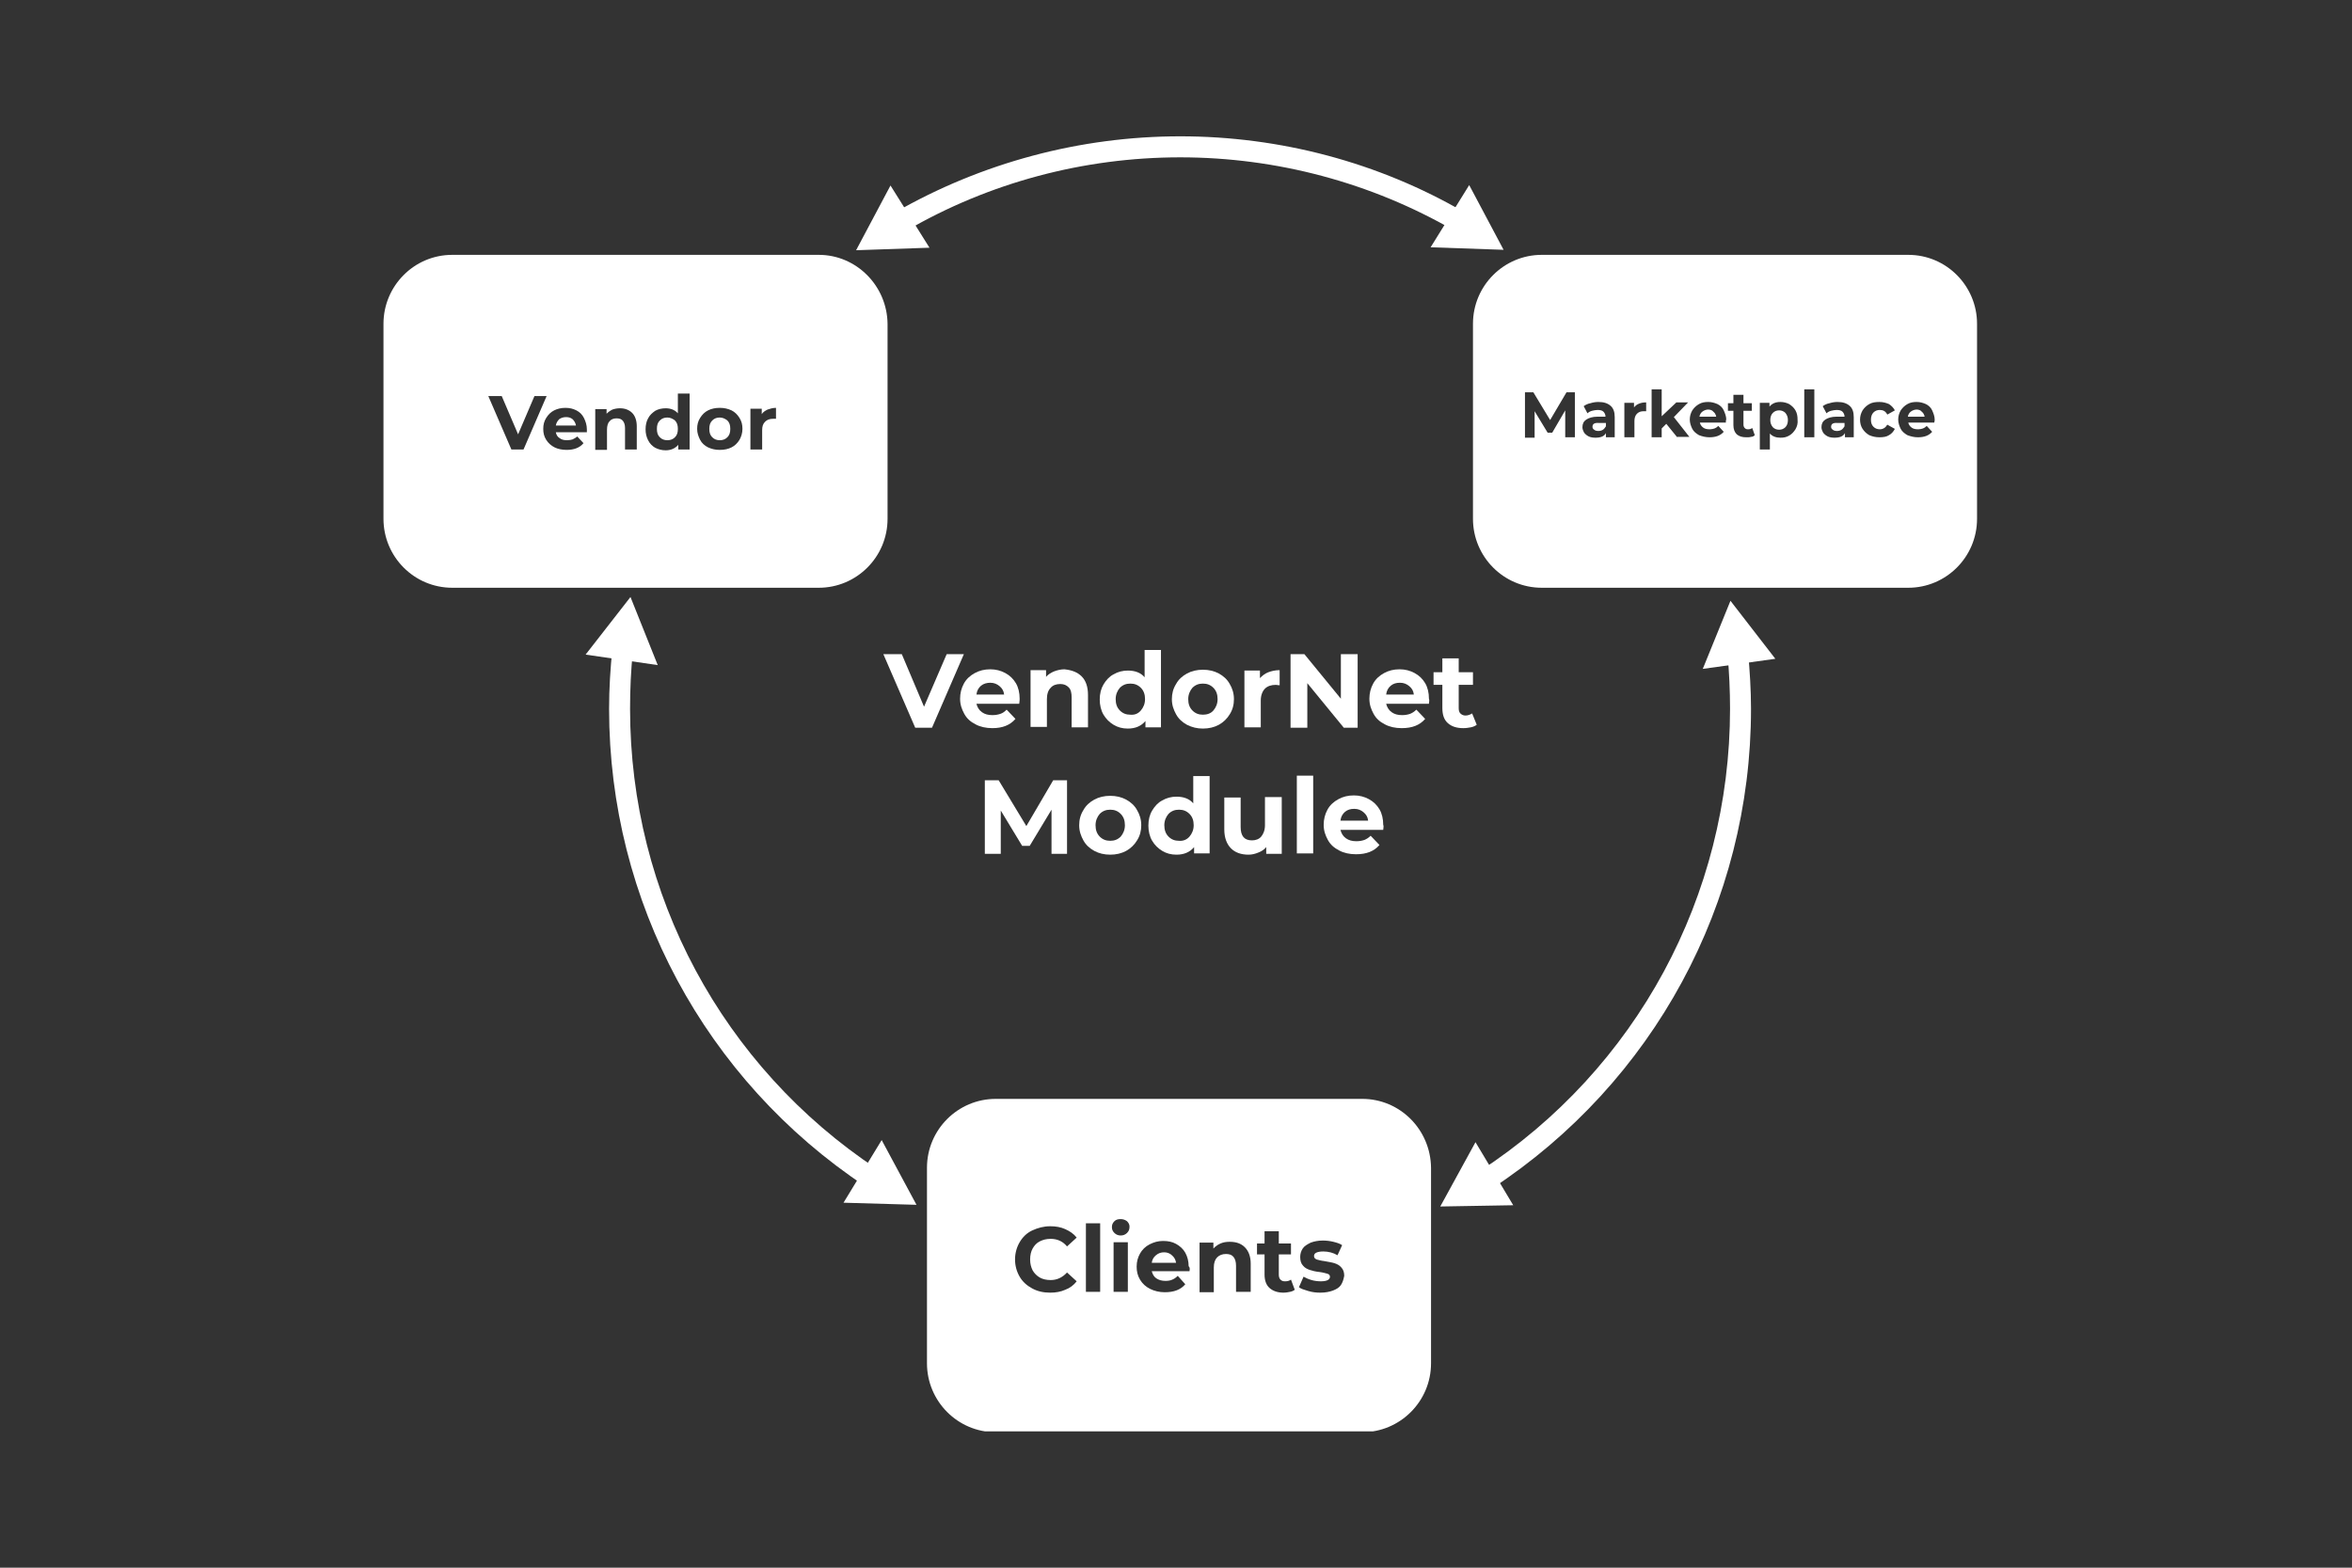 <svg width="276" height="184" viewBox="0 0 276 184" fill="none" xmlns="http://www.w3.org/2000/svg">
<rect x="0" y="0" width="276" height="184" fill="#333333" stroke="none"/>
<g clip-path="url(#clip0)">
<path d="M105.677 27.248C105.234 27.248 104.84 27.051 104.594 26.607C104.25 26.015 104.447 25.275 105.037 24.93C115.175 19.108 126.739 16 138.5 16C150.212 16 161.777 19.059 171.865 24.93C172.456 25.275 172.652 26.015 172.308 26.607C171.964 27.199 171.225 27.396 170.635 27.051C160.891 21.427 149.77 18.467 138.5 18.467C127.182 18.467 116.06 21.427 106.317 27.1C106.12 27.199 105.874 27.248 105.677 27.248Z" fill="white"/>
<path d="M109.072 29.074L100.46 29.37L104.496 21.772L109.072 29.074Z" fill="white"/>
<path d="M167.879 29.024L176.442 29.32L172.406 21.723L167.879 29.024Z" fill="white"/>
<path d="M102.232 139.435C101.986 139.435 101.74 139.386 101.543 139.238C82.744 126.756 71.475 105.789 71.475 83.194C71.475 80.826 71.623 78.408 71.869 76.09C71.918 75.399 72.558 74.906 73.198 75.004C73.886 75.053 74.379 75.695 74.28 76.336C74.034 78.606 73.936 80.924 73.936 83.194C73.936 105 84.762 125.178 102.921 137.215C103.511 137.61 103.659 138.35 103.265 138.942C103.019 139.238 102.625 139.435 102.232 139.435Z" fill="white"/>
<path d="M103.462 133.811L107.547 141.409L98.984 141.162L103.462 133.811Z" fill="white"/>
<path d="M77.183 78.063L73.985 70.071L68.719 76.83L77.183 78.063Z" fill="white"/>
<path d="M174.325 139.731C173.932 139.731 173.538 139.534 173.292 139.189C172.898 138.597 173.095 137.857 173.636 137.462C192.041 125.474 203.015 105.148 203.015 83.194C203.015 81.072 202.917 78.902 202.72 76.78C202.671 76.09 203.163 75.498 203.803 75.448C204.491 75.399 205.082 75.892 205.131 76.534C205.328 78.704 205.476 80.974 205.476 83.194C205.476 105.986 194.059 127.052 175.014 139.534C174.818 139.633 174.571 139.731 174.325 139.731Z" fill="white"/>
<path d="M199.816 78.507L203.064 70.515L208.33 77.323L199.816 78.507Z" fill="white"/>
<path d="M173.144 134.058L169.011 141.606L177.573 141.458L173.144 134.058Z" fill="white"/>
<path d="M113.107 76.78L109.367 85.414H107.399L103.659 76.78H105.824L108.432 82.947L111.089 76.78H113.107Z" fill="white"/>
<path d="M119.603 82.602H114.583C114.682 82.996 114.879 83.342 115.223 83.588C115.567 83.835 115.961 83.934 116.453 83.934C116.798 83.934 117.093 83.885 117.388 83.786C117.684 83.687 117.88 83.539 118.126 83.292L119.16 84.378C118.52 85.118 117.634 85.463 116.453 85.463C115.715 85.463 115.026 85.315 114.485 85.019C113.894 84.723 113.451 84.329 113.156 83.786C112.861 83.243 112.664 82.7 112.664 82.01C112.664 81.368 112.812 80.776 113.107 80.234C113.402 79.691 113.845 79.296 114.386 79C114.928 78.704 115.518 78.556 116.207 78.556C116.847 78.556 117.437 78.704 117.979 79C118.52 79.296 118.914 79.691 119.209 80.184C119.504 80.678 119.652 81.319 119.652 82.01C119.652 82.108 119.652 82.306 119.603 82.602ZM115.125 80.48C114.829 80.727 114.632 81.072 114.583 81.516H117.831C117.782 81.072 117.585 80.776 117.29 80.53C116.995 80.283 116.65 80.135 116.207 80.135C115.814 80.135 115.42 80.234 115.125 80.48Z" fill="white"/>
<path d="M126.935 79.395C127.427 79.888 127.673 80.628 127.673 81.566V85.365H125.754V81.862C125.754 81.319 125.656 80.924 125.41 80.678C125.164 80.431 124.868 80.283 124.426 80.283C123.933 80.283 123.54 80.431 123.294 80.727C122.998 81.023 122.851 81.467 122.851 82.059V85.315H120.932V78.655H122.752V79.444C122.998 79.148 123.343 78.951 123.687 78.803C124.081 78.655 124.475 78.556 124.918 78.556C125.803 78.655 126.443 78.902 126.935 79.395Z" fill="white"/>
<path d="M136.236 76.238V85.365H134.415V84.624C133.923 85.216 133.234 85.513 132.348 85.513C131.709 85.513 131.167 85.365 130.675 85.069C130.183 84.772 129.789 84.378 129.494 83.885C129.199 83.391 129.051 82.75 129.051 82.108C129.051 81.418 129.199 80.826 129.494 80.332C129.789 79.839 130.183 79.395 130.675 79.148C131.167 78.852 131.758 78.704 132.348 78.704C133.185 78.704 133.874 78.951 134.317 79.494V76.287H136.236V76.238ZM133.874 83.391C134.169 83.046 134.366 82.602 134.366 82.059C134.366 81.516 134.218 81.072 133.874 80.727C133.529 80.382 133.136 80.234 132.644 80.234C132.152 80.234 131.758 80.382 131.413 80.727C131.118 81.072 130.921 81.516 130.921 82.059C130.921 82.602 131.069 83.046 131.413 83.391C131.758 83.736 132.152 83.885 132.644 83.885C133.185 83.934 133.579 83.736 133.874 83.391Z" fill="white"/>
<path d="M139.287 85.069C138.746 84.772 138.303 84.378 138.008 83.835C137.712 83.292 137.516 82.75 137.516 82.059C137.516 81.418 137.663 80.826 138.008 80.283C138.303 79.74 138.746 79.346 139.287 79.05C139.829 78.754 140.468 78.606 141.157 78.606C141.846 78.606 142.486 78.754 143.027 79.05C143.569 79.346 144.011 79.74 144.307 80.283C144.602 80.776 144.799 81.368 144.799 82.059C144.799 82.7 144.651 83.292 144.307 83.835C144.011 84.329 143.569 84.772 143.027 85.069C142.486 85.365 141.846 85.513 141.157 85.513C140.468 85.513 139.878 85.365 139.287 85.069ZM142.387 83.391C142.683 83.046 142.88 82.602 142.88 82.059C142.88 81.516 142.732 81.072 142.387 80.727C142.043 80.382 141.649 80.234 141.157 80.234C140.665 80.234 140.271 80.382 139.927 80.727C139.632 81.072 139.435 81.516 139.435 82.059C139.435 82.602 139.582 83.046 139.927 83.391C140.271 83.736 140.665 83.885 141.157 83.885C141.649 83.885 142.092 83.736 142.387 83.391Z" fill="white"/>
<path d="M148.834 78.902C149.227 78.754 149.67 78.655 150.162 78.655V80.431C149.966 80.431 149.818 80.382 149.72 80.382C149.178 80.382 148.735 80.53 148.44 80.826C148.145 81.122 147.948 81.615 147.948 82.207V85.365H146.029V78.704H147.85V79.592C148.145 79.296 148.44 79.05 148.834 78.902Z" fill="white"/>
<path d="M159.316 76.78V85.414H157.692L153.41 80.184V85.414H151.442V76.78H153.066L157.347 82.01V76.78H159.316Z" fill="white"/>
<path d="M167.682 82.602H162.662C162.761 82.996 162.958 83.342 163.302 83.588C163.646 83.835 164.04 83.934 164.532 83.934C164.877 83.934 165.172 83.885 165.467 83.786C165.713 83.687 165.959 83.539 166.205 83.292L167.239 84.378C166.599 85.118 165.713 85.463 164.483 85.463C163.745 85.463 163.056 85.315 162.515 85.019C161.924 84.723 161.481 84.329 161.186 83.786C160.891 83.243 160.694 82.7 160.694 82.01C160.694 81.368 160.841 80.776 161.137 80.234C161.432 79.691 161.875 79.296 162.416 79C162.958 78.704 163.548 78.556 164.237 78.556C164.877 78.556 165.467 78.704 166.009 79C166.55 79.296 166.944 79.691 167.239 80.184C167.534 80.678 167.682 81.319 167.682 82.01C167.731 82.108 167.731 82.306 167.682 82.602ZM163.204 80.48C162.908 80.727 162.711 81.072 162.662 81.516H165.91C165.861 81.072 165.664 80.776 165.369 80.53C165.074 80.283 164.729 80.135 164.286 80.135C163.843 80.135 163.499 80.234 163.204 80.48Z" fill="white"/>
<path d="M173.291 85.069C173.095 85.216 172.848 85.315 172.602 85.365C172.307 85.414 172.061 85.463 171.717 85.463C170.929 85.463 170.339 85.266 169.896 84.871C169.453 84.477 169.256 83.885 169.256 83.095V80.382H168.223V78.902H169.256V77.274H171.175V78.902H172.848V80.382H171.175V83.095C171.175 83.391 171.225 83.588 171.372 83.737C171.52 83.885 171.717 83.983 171.963 83.983C172.258 83.983 172.504 83.885 172.75 83.737L173.291 85.069Z" fill="white"/>
<path d="M123.392 100.214V95.034L120.833 99.277H119.947L117.437 95.133V100.214H115.567V91.581H117.191L120.439 96.958L123.589 91.581H125.213V100.214H123.392Z" fill="white"/>
<path d="M128.412 99.869C127.87 99.573 127.428 99.178 127.132 98.635C126.837 98.093 126.64 97.55 126.64 96.859C126.64 96.218 126.788 95.626 127.132 95.083C127.428 94.541 127.87 94.146 128.412 93.85C128.953 93.554 129.593 93.406 130.282 93.406C130.971 93.406 131.61 93.554 132.152 93.85C132.693 94.146 133.136 94.541 133.431 95.083C133.726 95.577 133.923 96.169 133.923 96.859C133.923 97.501 133.776 98.093 133.431 98.635C133.136 99.129 132.693 99.573 132.152 99.869C131.61 100.165 130.971 100.313 130.282 100.313C129.593 100.313 128.953 100.165 128.412 99.869ZM131.512 98.192C131.807 97.846 132.004 97.402 132.004 96.859C132.004 96.317 131.856 95.873 131.512 95.527C131.168 95.182 130.774 95.034 130.282 95.034C129.79 95.034 129.396 95.182 129.051 95.527C128.756 95.873 128.559 96.317 128.559 96.859C128.559 97.402 128.707 97.846 129.051 98.192C129.396 98.537 129.79 98.685 130.282 98.685C130.774 98.685 131.168 98.537 131.512 98.192Z" fill="white"/>
<path d="M141.945 91.038V100.165H140.124V99.425C139.632 100.017 138.943 100.313 138.057 100.313C137.417 100.313 136.876 100.165 136.384 99.869C135.892 99.573 135.498 99.178 135.203 98.685C134.907 98.192 134.76 97.55 134.76 96.909C134.76 96.218 134.907 95.626 135.203 95.133C135.498 94.639 135.892 94.195 136.384 93.949C136.876 93.653 137.466 93.505 138.057 93.505C138.893 93.505 139.582 93.751 140.025 94.294V91.087H141.945V91.038ZM139.582 98.192C139.878 97.846 140.075 97.402 140.075 96.859C140.075 96.317 139.927 95.873 139.582 95.527C139.238 95.182 138.844 95.034 138.352 95.034C137.86 95.034 137.466 95.182 137.122 95.527C136.827 95.873 136.63 96.317 136.63 96.859C136.63 97.402 136.777 97.846 137.122 98.192C137.466 98.537 137.86 98.685 138.352 98.685C138.844 98.734 139.287 98.537 139.582 98.192Z" fill="white"/>
<path d="M150.409 93.554V100.214H148.588V99.425C148.342 99.721 148.047 99.918 147.653 100.066C147.309 100.214 146.915 100.313 146.521 100.313C145.635 100.313 144.946 100.066 144.454 99.573C143.962 99.079 143.667 98.34 143.667 97.353V93.603H145.586V97.057C145.586 98.142 146.029 98.635 146.915 98.635C147.358 98.635 147.751 98.487 147.998 98.192C148.244 97.895 148.44 97.451 148.44 96.859V93.554H150.409Z" fill="white"/>
<path d="M152.18 91.038H154.099V100.165H152.18V91.038Z" fill="white"/>
<path d="M162.317 97.402H157.298C157.396 97.797 157.593 98.142 157.938 98.389C158.282 98.635 158.676 98.734 159.168 98.734C159.512 98.734 159.808 98.685 160.103 98.586C160.349 98.487 160.595 98.34 160.841 98.093L161.875 99.178C161.235 99.918 160.349 100.264 159.119 100.264C158.381 100.264 157.692 100.116 157.15 99.82C156.56 99.523 156.117 99.129 155.822 98.586C155.526 98.043 155.33 97.501 155.33 96.81C155.33 96.169 155.477 95.577 155.772 95.034C156.068 94.491 156.511 94.097 157.052 93.801C157.593 93.505 158.184 93.357 158.873 93.357C159.512 93.357 160.103 93.505 160.644 93.801C161.186 94.097 161.579 94.491 161.875 94.985C162.17 95.478 162.317 96.119 162.317 96.81C162.367 96.909 162.367 97.106 162.317 97.402ZM157.839 95.281C157.544 95.527 157.347 95.873 157.298 96.317H160.546C160.497 95.873 160.3 95.577 160.005 95.33C159.709 95.083 159.365 94.935 158.922 94.935C158.479 94.935 158.135 95.034 157.839 95.281Z" fill="white"/>
<path d="M136.63 146.983C136.236 146.983 135.941 147.082 135.646 147.329C135.4 147.526 135.203 147.822 135.154 148.217H138.008C137.959 147.871 137.811 147.575 137.516 147.329C137.319 147.131 136.975 146.983 136.63 146.983Z" fill="white"/>
<path d="M159.857 128.976H116.847C112.418 128.976 108.777 132.578 108.777 137.067V160.008C108.777 164.448 112.369 168.099 116.847 168.099H159.857C164.286 168.099 167.928 164.497 167.928 160.008V137.067C167.879 132.578 164.286 128.976 159.857 128.976ZM121.178 149.105C121.375 149.45 121.67 149.746 122.014 149.944C122.359 150.141 122.802 150.24 123.294 150.24C124.032 150.24 124.672 149.944 125.213 149.352L126.345 150.388C126.001 150.832 125.558 151.177 125.016 151.374C124.475 151.621 123.884 151.72 123.245 151.72C122.457 151.72 121.768 151.572 121.129 151.226C120.489 150.881 119.997 150.437 119.652 149.845C119.308 149.253 119.111 148.562 119.111 147.822C119.111 147.082 119.308 146.391 119.652 145.799C119.997 145.207 120.489 144.714 121.129 144.418C121.768 144.122 122.457 143.925 123.245 143.925C123.884 143.925 124.475 144.023 125.016 144.27C125.558 144.517 126.001 144.813 126.345 145.257L125.213 146.293C124.721 145.701 124.081 145.405 123.294 145.405C122.802 145.405 122.408 145.503 122.014 145.701C121.621 145.898 121.375 146.194 121.178 146.539C120.981 146.885 120.883 147.329 120.883 147.822C120.883 148.315 120.981 148.71 121.178 149.105ZM129.101 151.621H127.428V143.579H129.101V151.621ZM132.349 151.621H130.676V145.799H132.349V151.621ZM132.25 144.714C132.053 144.911 131.807 145.01 131.512 145.01C131.217 145.01 130.971 144.911 130.774 144.714C130.577 144.517 130.479 144.319 130.479 144.023C130.479 143.727 130.577 143.53 130.774 143.333C130.971 143.135 131.217 143.086 131.512 143.086C131.807 143.086 132.053 143.185 132.25 143.333C132.447 143.53 132.546 143.727 132.546 143.974C132.546 144.319 132.447 144.517 132.25 144.714ZM139.583 149.204H135.154C135.252 149.549 135.4 149.845 135.695 150.042C135.99 150.24 136.335 150.338 136.778 150.338C137.073 150.338 137.368 150.289 137.565 150.19C137.811 150.092 138.008 149.944 138.205 149.746L139.091 150.733C138.549 151.374 137.762 151.67 136.679 151.67C136.039 151.67 135.449 151.522 134.957 151.276C134.465 151.029 134.071 150.684 133.776 150.19C133.481 149.697 133.382 149.204 133.382 148.661C133.382 148.069 133.53 147.575 133.776 147.131C134.022 146.687 134.416 146.293 134.908 146.046C135.4 145.799 135.892 145.651 136.482 145.651C137.073 145.651 137.565 145.75 138.008 145.997C138.451 146.243 138.844 146.589 139.091 147.033C139.337 147.477 139.484 148.019 139.484 148.611C139.632 148.759 139.632 148.907 139.583 149.204ZM146.718 151.621H145.045V148.562C145.045 148.118 144.947 147.773 144.75 147.526C144.553 147.279 144.258 147.181 143.864 147.181C143.421 147.181 143.077 147.329 142.831 147.575C142.584 147.822 142.437 148.217 142.437 148.759V151.67H140.764V145.849H142.388V146.539C142.634 146.293 142.88 146.095 143.224 145.947C143.569 145.799 143.913 145.75 144.307 145.75C145.045 145.75 145.636 145.947 146.078 146.391C146.521 146.835 146.767 147.477 146.767 148.315V151.621H146.718ZM151.393 151.621C151.147 151.67 150.901 151.72 150.606 151.72C149.917 151.72 149.376 151.522 148.982 151.177C148.588 150.832 148.391 150.289 148.391 149.598V147.23H147.506V145.947H148.391V144.517H150.064V145.947H151.492V147.23H150.064V149.598C150.064 149.845 150.114 150.042 150.261 150.19C150.409 150.338 150.557 150.388 150.803 150.388C151.049 150.388 151.295 150.338 151.492 150.19L151.934 151.374C151.836 151.473 151.639 151.572 151.393 151.621ZM157.348 150.832C157.151 151.128 156.806 151.325 156.413 151.473C156.019 151.621 155.527 151.72 154.936 151.72C154.444 151.72 154.001 151.67 153.509 151.522C153.017 151.374 152.673 151.276 152.427 151.078L152.968 149.845C153.214 149.993 153.558 150.141 153.903 150.24C154.247 150.338 154.641 150.388 154.986 150.388C155.724 150.388 156.068 150.19 156.068 149.845C156.068 149.697 155.97 149.549 155.773 149.5C155.576 149.45 155.281 149.352 154.887 149.302C154.395 149.253 154.001 149.154 153.706 149.056C153.411 148.957 153.116 148.809 152.919 148.562C152.673 148.315 152.574 147.97 152.574 147.526C152.574 147.181 152.673 146.835 152.869 146.539C153.066 146.243 153.411 146.046 153.804 145.849C154.198 145.701 154.69 145.602 155.232 145.602C155.625 145.602 156.068 145.651 156.462 145.75C156.856 145.849 157.2 145.947 157.495 146.145L156.954 147.329C156.462 147.033 155.871 146.885 155.281 146.885C154.936 146.885 154.641 146.934 154.444 147.033C154.247 147.131 154.198 147.279 154.198 147.427C154.198 147.625 154.297 147.723 154.493 147.822C154.69 147.871 154.986 147.97 155.428 148.019C155.921 148.118 156.314 148.167 156.609 148.266C156.905 148.365 157.2 148.513 157.397 148.759C157.643 149.006 157.741 149.352 157.741 149.746C157.643 150.24 157.544 150.536 157.348 150.832Z" fill="white"/>
<path d="M66.407 48.956C66.111 48.956 65.816 49.054 65.619 49.202C65.422 49.4 65.275 49.646 65.226 49.942H67.588C67.538 49.646 67.391 49.4 67.194 49.202C66.948 49.005 66.702 48.956 66.407 48.956Z" fill="white"/>
<path d="M84.467 49.005C84.122 49.005 83.827 49.103 83.581 49.35C83.335 49.597 83.236 49.893 83.236 50.337C83.236 50.781 83.335 51.077 83.581 51.324C83.827 51.57 84.122 51.669 84.467 51.669C84.811 51.669 85.106 51.57 85.352 51.324C85.598 51.077 85.697 50.781 85.697 50.337C85.697 49.893 85.598 49.597 85.352 49.35C85.106 49.153 84.811 49.005 84.467 49.005Z" fill="white"/>
<path d="M96.081 29.912H53.071C48.592 29.912 45 33.563 45 38.003V60.895C45 65.335 48.592 68.985 53.071 68.985H96.081C100.509 68.985 104.151 65.384 104.151 60.895V38.003C104.102 33.563 100.509 29.912 96.081 29.912ZM60.009 52.754L57.303 46.489H58.877L60.797 50.978L62.716 46.489H64.143L61.436 52.754H60.009ZM68.867 50.732H65.225C65.275 51.028 65.422 51.274 65.668 51.422C65.915 51.62 66.21 51.669 66.554 51.669C66.8 51.669 67.046 51.62 67.194 51.57C67.391 51.472 67.588 51.373 67.735 51.225L68.473 52.014C68.031 52.557 67.342 52.804 66.505 52.804C65.964 52.804 65.472 52.705 65.078 52.508C64.684 52.31 64.34 52.014 64.094 51.62C63.848 51.225 63.749 50.83 63.749 50.337C63.749 49.844 63.848 49.449 64.094 49.054C64.34 48.66 64.635 48.364 65.029 48.166C65.422 47.969 65.865 47.87 66.357 47.87C66.85 47.87 67.243 47.969 67.637 48.166C68.031 48.364 68.326 48.66 68.523 49.054C68.719 49.449 68.867 49.893 68.867 50.386C68.867 50.386 68.867 50.534 68.867 50.732ZM74.723 52.754H73.345V50.238C73.345 49.844 73.247 49.597 73.099 49.4C72.952 49.202 72.706 49.103 72.361 49.103C72.017 49.103 71.721 49.202 71.525 49.449C71.328 49.646 71.229 49.992 71.229 50.436V52.804H69.851V48.018H71.18V48.561C71.377 48.364 71.574 48.215 71.869 48.068C72.164 47.969 72.46 47.919 72.755 47.919C73.345 47.919 73.837 48.117 74.182 48.462C74.526 48.807 74.723 49.35 74.723 50.041V52.754ZM80.924 52.754H79.595V52.212C79.251 52.606 78.758 52.853 78.119 52.853C77.676 52.853 77.282 52.754 76.888 52.557C76.544 52.36 76.249 52.064 76.052 51.669C75.855 51.274 75.757 50.88 75.757 50.386C75.757 49.893 75.855 49.449 76.052 49.103C76.249 48.709 76.544 48.462 76.888 48.215C77.233 48.018 77.676 47.919 78.119 47.919C78.709 47.919 79.201 48.117 79.546 48.511V46.193H80.924V52.754ZM86.78 51.62C86.534 52.014 86.238 52.31 85.845 52.508C85.451 52.705 85.008 52.804 84.467 52.804C83.925 52.804 83.532 52.705 83.089 52.508C82.695 52.31 82.351 52.014 82.154 51.62C81.957 51.225 81.809 50.83 81.809 50.337C81.809 49.844 81.908 49.449 82.154 49.054C82.4 48.66 82.695 48.364 83.089 48.166C83.483 47.969 83.925 47.87 84.467 47.87C85.008 47.87 85.402 47.969 85.845 48.166C86.238 48.364 86.534 48.66 86.78 49.054C87.026 49.449 87.124 49.844 87.124 50.337C87.124 50.83 86.977 51.274 86.78 51.62ZM91.012 49.153C90.864 49.153 90.766 49.153 90.717 49.153C90.323 49.153 90.028 49.252 89.782 49.498C89.535 49.745 89.437 50.041 89.437 50.485V52.754H88.059V47.969H89.388V48.61C89.535 48.364 89.782 48.215 90.077 48.068C90.372 47.969 90.667 47.87 91.061 47.87V49.153H91.012Z" fill="white"/>
<path d="M78.315 49.005C77.971 49.005 77.675 49.103 77.429 49.35C77.183 49.597 77.085 49.893 77.085 50.337C77.085 50.781 77.183 51.077 77.429 51.324C77.675 51.57 77.971 51.669 78.315 51.669C78.66 51.669 78.955 51.57 79.201 51.324C79.447 51.077 79.546 50.781 79.546 50.337C79.546 49.893 79.447 49.597 79.201 49.35C78.955 49.153 78.66 49.005 78.315 49.005Z" fill="white"/>
<path d="M214.875 50.09C214.875 50.238 214.924 50.337 215.072 50.436C215.17 50.534 215.367 50.584 215.564 50.584C215.761 50.584 215.958 50.534 216.105 50.436C216.253 50.337 216.351 50.189 216.45 50.041V49.646H215.662C215.121 49.597 214.875 49.745 214.875 50.09Z" fill="white"/>
<path d="M200.456 48.068C200.21 48.068 199.964 48.166 199.767 48.314C199.57 48.462 199.472 48.66 199.423 48.906H201.391C201.342 48.66 201.244 48.462 201.047 48.314C200.948 48.166 200.702 48.068 200.456 48.068Z" fill="white"/>
<path d="M186.874 50.09C186.874 50.238 186.923 50.337 187.071 50.436C187.169 50.534 187.366 50.584 187.563 50.584C187.76 50.584 187.957 50.534 188.104 50.436C188.252 50.337 188.35 50.189 188.449 50.041V49.646H187.661C187.12 49.597 186.874 49.745 186.874 50.09Z" fill="white"/>
<path d="M224.914 48.068C224.668 48.068 224.422 48.166 224.225 48.314C224.028 48.462 223.93 48.66 223.88 48.906H225.849C225.8 48.66 225.701 48.462 225.504 48.314C225.406 48.166 225.16 48.068 224.914 48.068Z" fill="white"/>
<path d="M208.773 48.166C208.477 48.166 208.231 48.265 208.035 48.462C207.838 48.66 207.739 48.956 207.739 49.301C207.739 49.646 207.838 49.893 208.035 50.14C208.231 50.337 208.477 50.436 208.773 50.436C209.068 50.436 209.314 50.337 209.511 50.14C209.708 49.942 209.806 49.646 209.806 49.301C209.806 48.956 209.708 48.709 209.511 48.462C209.314 48.265 209.068 48.166 208.773 48.166Z" fill="white"/>
<path d="M223.93 29.912H180.92C176.491 29.912 172.849 33.514 172.849 38.003V60.895C172.849 65.335 176.442 68.985 180.92 68.985H223.93C228.359 68.985 232 65.384 232 60.895V38.003C232 33.563 228.408 29.912 223.93 29.912ZM183.675 51.324V48.166L182.15 50.781H181.609L180.083 48.265V51.373H178.951V46.045H179.935L181.904 49.301L183.823 46.045H184.807V51.324H183.675ZM189.531 51.324H188.449V50.83C188.252 51.225 187.809 51.373 187.219 51.373C186.923 51.373 186.628 51.324 186.431 51.225C186.234 51.126 186.038 50.978 185.89 50.781C185.791 50.584 185.693 50.386 185.693 50.14C185.693 49.745 185.841 49.449 186.136 49.252C186.431 49.054 186.874 48.906 187.465 48.906H188.4C188.4 48.66 188.301 48.462 188.154 48.314C188.006 48.166 187.76 48.117 187.465 48.117C187.268 48.117 187.022 48.166 186.825 48.215C186.628 48.265 186.431 48.364 186.284 48.511L185.841 47.673C186.038 47.525 186.333 47.377 186.628 47.328C186.923 47.229 187.268 47.179 187.563 47.179C188.203 47.179 188.646 47.328 188.99 47.623C189.335 47.919 189.482 48.364 189.482 48.956V51.324H189.531ZM193.124 48.265C192.976 48.265 192.927 48.265 192.878 48.265C192.533 48.265 192.287 48.364 192.09 48.561C191.894 48.758 191.795 49.054 191.795 49.4V51.324H190.614V47.278H191.746V47.821C191.894 47.623 192.09 47.475 192.336 47.377C192.583 47.278 192.829 47.229 193.173 47.229V48.265H193.124ZM196.815 51.324L195.535 49.745L194.994 50.288V51.324H193.813V45.7H194.994V48.857L196.716 47.229H198.094L196.421 48.956L198.242 51.274H196.815V51.324ZM202.523 49.597H199.472C199.521 49.844 199.669 50.041 199.866 50.189C200.063 50.337 200.309 50.386 200.653 50.386C200.85 50.386 201.047 50.337 201.194 50.288C201.342 50.238 201.49 50.14 201.637 49.992L202.277 50.682C201.883 51.126 201.342 51.324 200.604 51.324C200.161 51.324 199.767 51.225 199.374 51.077C199.029 50.88 198.734 50.633 198.586 50.337C198.439 50.041 198.291 49.646 198.291 49.252C198.291 48.857 198.389 48.511 198.586 48.166C198.783 47.87 199.029 47.623 199.374 47.426C199.718 47.229 200.063 47.179 200.456 47.179C200.85 47.179 201.194 47.278 201.539 47.426C201.834 47.574 202.129 47.821 202.277 48.166C202.425 48.511 202.572 48.857 202.572 49.252C202.523 49.301 202.523 49.4 202.523 49.597ZM205.476 51.274C205.328 51.324 205.131 51.324 204.934 51.324C204.442 51.324 204.098 51.225 203.803 50.978C203.556 50.732 203.409 50.386 203.409 49.893V48.215H202.769V47.328H203.409V46.341H204.59V47.328H205.574V48.215H204.59V49.844C204.59 49.992 204.639 50.14 204.738 50.238C204.836 50.337 204.934 50.386 205.131 50.386C205.328 50.386 205.476 50.337 205.623 50.238L205.919 51.077C205.82 51.176 205.673 51.274 205.476 51.274ZM210.692 50.386C210.495 50.682 210.298 50.929 209.954 51.126C209.609 51.324 209.314 51.373 208.92 51.373C208.428 51.373 207.985 51.225 207.69 50.88V52.754H206.509V47.278H207.641V47.722C207.936 47.377 208.33 47.179 208.92 47.179C209.314 47.179 209.659 47.278 209.954 47.426C210.249 47.623 210.495 47.821 210.692 48.166C210.889 48.511 210.938 48.857 210.938 49.252C210.987 49.696 210.889 50.041 210.692 50.386ZM212.906 51.324H211.725V45.7H212.906V51.324ZM217.581 51.324H216.499V50.83C216.302 51.225 215.859 51.373 215.269 51.373C214.973 51.373 214.678 51.324 214.481 51.225C214.284 51.126 214.088 50.978 213.94 50.781C213.841 50.584 213.743 50.386 213.743 50.14C213.743 49.745 213.891 49.449 214.186 49.252C214.481 49.054 214.924 48.906 215.515 48.906H216.45C216.45 48.66 216.351 48.462 216.204 48.314C216.056 48.166 215.81 48.117 215.515 48.117C215.318 48.117 215.072 48.166 214.875 48.215C214.678 48.265 214.481 48.364 214.334 48.511L213.891 47.673C214.088 47.525 214.383 47.377 214.678 47.328C214.973 47.229 215.318 47.179 215.613 47.179C216.253 47.179 216.696 47.328 217.04 47.623C217.385 47.919 217.532 48.364 217.532 48.956V51.324H217.581ZM219.845 50.09C220.042 50.288 220.288 50.386 220.583 50.386C220.977 50.386 221.272 50.189 221.469 49.844L222.355 50.337C222.207 50.633 221.961 50.929 221.666 51.077C221.371 51.274 220.977 51.324 220.534 51.324C220.091 51.324 219.698 51.225 219.353 51.077C219.009 50.88 218.763 50.633 218.566 50.337C218.369 50.041 218.27 49.646 218.27 49.252C218.27 48.857 218.369 48.511 218.566 48.166C218.763 47.87 219.009 47.623 219.353 47.426C219.698 47.229 220.091 47.179 220.534 47.179C220.977 47.179 221.321 47.278 221.666 47.426C221.961 47.623 222.207 47.87 222.355 48.166L221.469 48.66C221.272 48.265 220.977 48.117 220.583 48.117C220.288 48.117 220.042 48.215 219.845 48.413C219.648 48.61 219.55 48.906 219.55 49.252C219.55 49.646 219.648 49.893 219.845 50.09ZM226.981 49.597H223.93C223.979 49.844 224.126 50.041 224.323 50.189C224.52 50.337 224.766 50.386 225.111 50.386C225.308 50.386 225.504 50.337 225.652 50.288C225.8 50.238 225.947 50.14 226.095 49.992L226.735 50.682C226.341 51.126 225.8 51.324 225.061 51.324C224.619 51.324 224.225 51.225 223.831 51.077C223.487 50.88 223.191 50.633 223.044 50.337C222.896 50.041 222.749 49.646 222.749 49.252C222.749 48.857 222.847 48.511 223.044 48.166C223.241 47.87 223.487 47.623 223.831 47.426C224.176 47.229 224.52 47.179 224.914 47.179C225.308 47.179 225.652 47.278 225.996 47.426C226.292 47.574 226.587 47.821 226.735 48.166C226.882 48.511 227.03 48.857 227.03 49.252C227.03 49.301 227.03 49.4 226.981 49.597Z" fill="white"/>
</g>
<defs>
<clipPath id="clip0">
<rect x="45" y="16" width="187" height="152" fill="white"/>
</clipPath>
</defs>
</svg>
